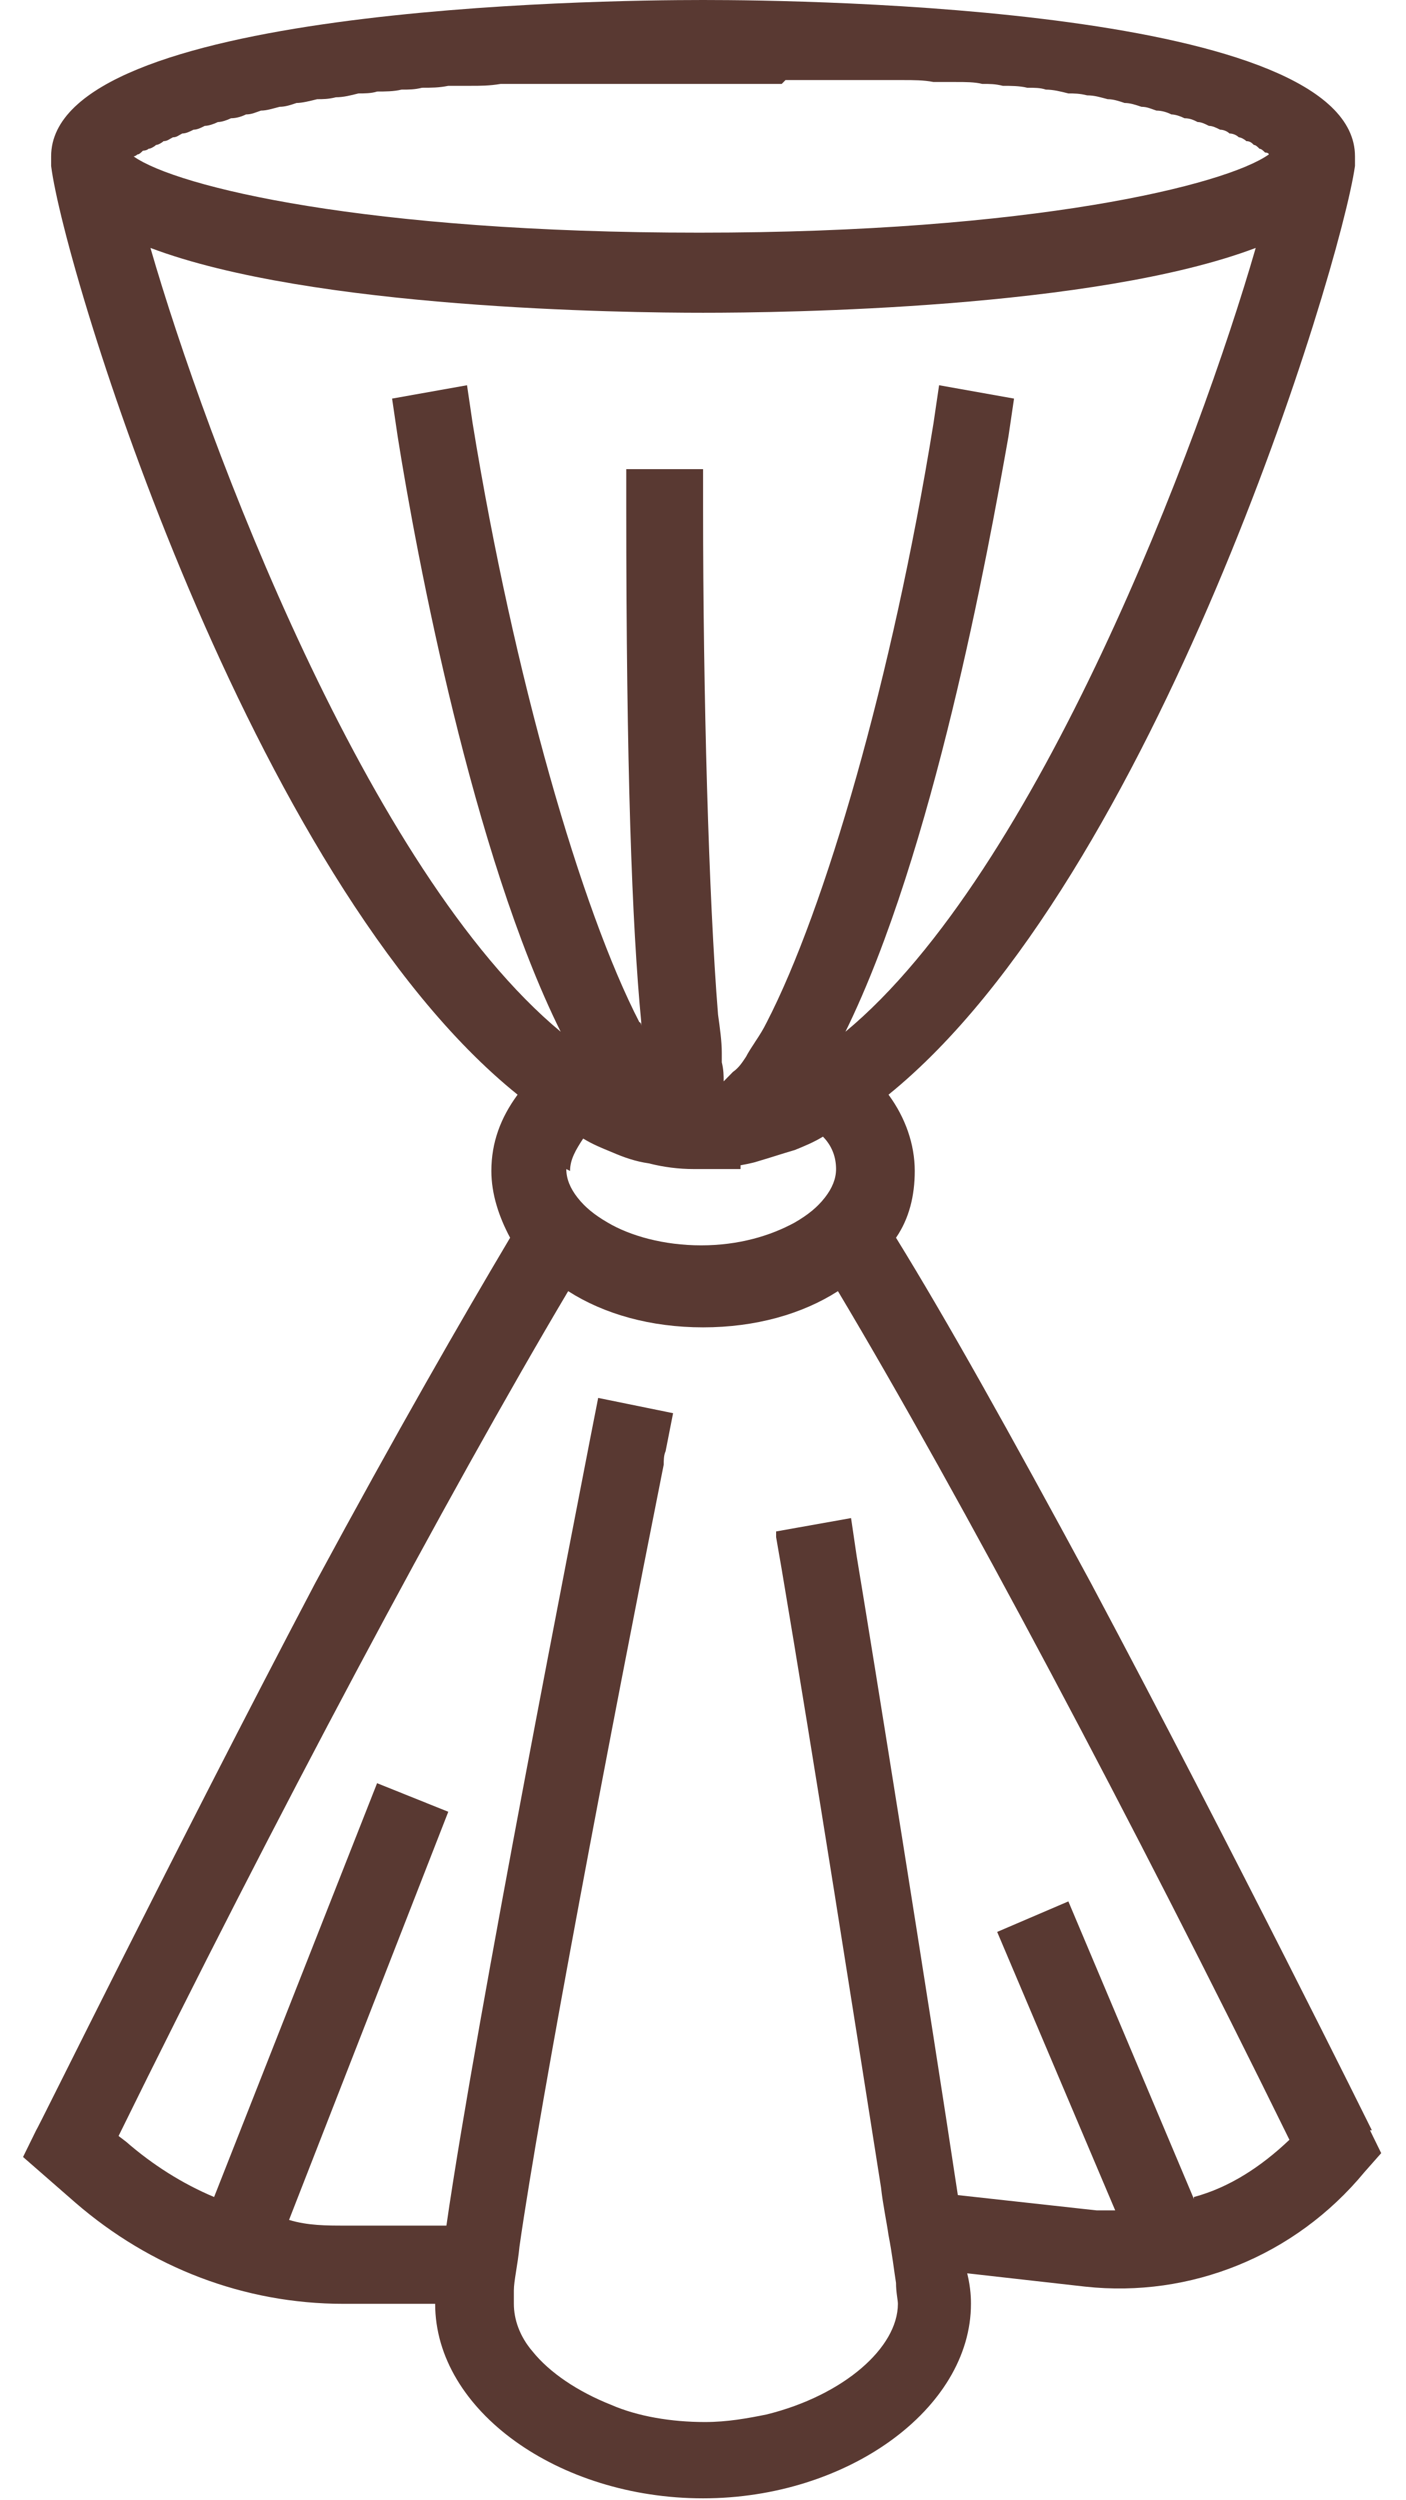 <svg width="36" height="64" viewBox="0 0 36 64" fill="none" xmlns="http://www.w3.org/2000/svg">
<g clip-path="url(#clip0_2934_6605)">
<path d="M35.126 54.529C35.126 54.529 31.624 47.451 27.931 40.519C25.82 36.613 24.237 33.782 22.942 31.683C23.278 31.195 23.422 30.609 23.422 29.974C23.422 29.291 23.182 28.607 22.75 28.021C29.561 22.505 34.31 6.932 34.694 4.247C34.694 4.15 34.694 4.052 34.694 4.003C34.694 0.195 20.784 0 18.002 0C15.22 0 1.309 0.195 1.309 4.003C1.309 4.052 1.309 4.15 1.309 4.247C1.645 6.932 6.394 22.505 13.253 28.021C12.821 28.607 12.581 29.242 12.581 29.974C12.581 30.56 12.773 31.146 13.061 31.683C11.814 33.782 10.183 36.613 8.073 40.519C4.427 47.451 0.974 54.481 0.926 54.529L0.59 55.213L1.933 56.385C3.852 58.044 6.25 58.972 8.792 58.972H11.142C11.142 61.706 14.308 63.951 18.002 63.951C21.695 63.951 24.861 61.657 24.861 58.972C24.861 58.874 24.861 58.581 24.765 58.191L27.787 58.532C30.473 58.825 33.159 57.751 34.934 55.603L35.365 55.115L35.078 54.529H35.126ZM30.569 56.287L27.355 48.671L25.532 49.452L28.554 56.58C28.554 56.58 28.218 56.58 28.075 56.58L24.525 56.189C23.805 51.405 22.319 42.13 21.935 39.835L21.791 38.859L19.872 39.201V39.347L20.016 40.177C20.832 45.01 21.935 52.04 22.558 55.994C22.606 56.433 22.702 56.873 22.75 57.214C22.846 57.703 22.894 58.142 22.942 58.435C22.942 58.679 22.99 58.874 22.99 58.972C22.99 60.095 21.599 61.315 19.633 61.803C19.153 61.901 18.625 61.998 18.05 61.998C17.186 61.998 16.323 61.852 15.651 61.559C14.788 61.217 14.068 60.729 13.637 60.192C13.301 59.802 13.157 59.362 13.157 58.972C13.157 58.874 13.157 58.776 13.157 58.63C13.157 58.386 13.253 57.995 13.301 57.507C13.829 53.797 15.651 44.229 16.994 37.492C16.994 37.394 16.994 37.248 17.042 37.15L17.234 36.174L15.316 35.783L15.124 36.76C14.788 38.517 12.198 51.649 11.43 56.97H8.84C8.36 56.97 7.881 56.97 7.401 56.824L11.478 46.377L9.655 45.645L5.482 56.238C4.667 55.896 3.9 55.408 3.228 54.822L3.036 54.676C7.017 46.572 11.478 38.224 14.548 33.05C15.459 33.635 16.659 33.977 18.002 33.977C19.345 33.977 20.544 33.635 21.455 33.05C24.573 38.273 29.034 46.67 33.015 54.773C32.296 55.457 31.48 55.994 30.569 56.238V56.287ZM20.112 2.05C20.448 2.05 20.784 2.05 21.119 2.05C21.311 2.05 21.503 2.05 21.695 2.05C21.983 2.05 22.271 2.05 22.558 2.05C22.75 2.05 22.942 2.05 23.134 2.05C23.374 2.05 23.662 2.05 23.901 2.099C24.093 2.099 24.285 2.099 24.477 2.099C24.717 2.099 24.957 2.099 25.149 2.148C25.34 2.148 25.484 2.148 25.676 2.197C25.868 2.197 26.108 2.197 26.3 2.246C26.492 2.246 26.636 2.246 26.779 2.294C26.971 2.294 27.163 2.343 27.355 2.392C27.499 2.392 27.643 2.392 27.835 2.441C28.027 2.441 28.171 2.49 28.362 2.539C28.506 2.539 28.65 2.587 28.794 2.636C28.938 2.636 29.082 2.685 29.226 2.734C29.37 2.734 29.466 2.783 29.609 2.831C29.753 2.831 29.897 2.88 29.993 2.929C30.089 2.929 30.233 2.978 30.329 3.027C30.473 3.027 30.569 3.076 30.665 3.124C30.761 3.124 30.857 3.173 30.953 3.222C31.048 3.222 31.144 3.271 31.24 3.32C31.336 3.32 31.432 3.368 31.48 3.417C31.576 3.417 31.672 3.466 31.72 3.515C31.768 3.515 31.864 3.564 31.912 3.613C32.008 3.613 32.056 3.661 32.104 3.71C32.152 3.71 32.2 3.759 32.248 3.808C32.296 3.808 32.343 3.857 32.392 3.905C32.392 3.905 32.487 3.905 32.487 3.954C31.384 4.735 26.444 5.956 17.906 5.956C9.368 5.956 4.523 4.784 3.42 4.003C3.42 4.003 3.468 4.003 3.516 3.954C3.564 3.954 3.612 3.905 3.66 3.857C3.66 3.857 3.756 3.857 3.804 3.808C3.852 3.808 3.947 3.759 3.995 3.71C4.043 3.71 4.139 3.661 4.187 3.613C4.283 3.613 4.331 3.564 4.427 3.515C4.523 3.515 4.571 3.466 4.667 3.417C4.763 3.417 4.859 3.368 4.955 3.32C5.051 3.32 5.147 3.271 5.243 3.222C5.339 3.222 5.482 3.173 5.578 3.124C5.674 3.124 5.818 3.076 5.914 3.027C6.058 3.027 6.202 2.978 6.298 2.929C6.442 2.929 6.538 2.88 6.682 2.831C6.825 2.831 6.969 2.783 7.161 2.734C7.305 2.734 7.449 2.685 7.593 2.636C7.737 2.636 7.929 2.587 8.121 2.539C8.264 2.539 8.408 2.539 8.6 2.49C8.792 2.49 8.984 2.441 9.176 2.392C9.32 2.392 9.512 2.392 9.655 2.343C9.847 2.343 10.087 2.343 10.279 2.294C10.471 2.294 10.615 2.294 10.807 2.246C11.046 2.246 11.238 2.246 11.478 2.197C11.67 2.197 11.862 2.197 12.054 2.197C12.294 2.197 12.533 2.197 12.821 2.148C13.013 2.148 13.205 2.148 13.397 2.148C13.685 2.148 13.972 2.148 14.26 2.148C14.452 2.148 14.644 2.148 14.836 2.148C15.172 2.148 15.507 2.148 15.843 2.148C16.035 2.148 16.179 2.148 16.371 2.148C16.898 2.148 17.426 2.148 17.954 2.148C18.481 2.148 19.057 2.148 19.537 2.148C19.728 2.148 19.872 2.148 20.016 2.148L20.112 2.05ZM18.002 8.006C20.064 8.006 28.027 7.908 32.152 6.346C30.713 11.326 26.588 22.31 21.647 26.41C23.901 21.822 25.293 14.157 25.82 11.179L25.964 10.203L24.045 9.861L23.901 10.838C22.846 17.379 21.119 23.286 19.633 26.166C19.537 26.362 19.441 26.508 19.345 26.654C19.249 26.801 19.153 26.947 19.105 27.045C19.009 27.192 18.913 27.338 18.769 27.436C18.673 27.533 18.625 27.582 18.529 27.68C18.529 27.533 18.529 27.387 18.481 27.192C18.481 27.143 18.481 27.045 18.481 26.947C18.481 26.654 18.433 26.313 18.385 25.971C18.145 22.993 18.002 17.77 18.002 12.986V12.009H16.035V12.986C16.035 19.625 16.179 23.677 16.419 26.166V26.264C16.419 26.264 16.419 26.166 16.371 26.166C14.884 23.286 13.157 17.33 12.102 10.838L11.958 9.861L10.039 10.203L10.183 11.179C10.663 14.206 12.102 21.87 14.356 26.41C9.416 22.31 5.291 11.326 3.852 6.346C7.977 7.908 15.987 8.006 18.002 8.006ZM14.596 29.974C14.596 29.681 14.74 29.437 14.932 29.144C15.172 29.291 15.411 29.388 15.651 29.486C15.987 29.632 16.275 29.73 16.611 29.779C16.994 29.876 17.378 29.925 17.762 29.925C17.858 29.925 17.906 29.925 18.002 29.925H18.961V29.828C18.961 29.828 19.249 29.779 19.393 29.73C19.728 29.632 20.016 29.535 20.352 29.437C20.592 29.339 20.832 29.242 21.071 29.095C21.311 29.339 21.407 29.632 21.407 29.925C21.407 30.169 21.311 30.413 21.119 30.657C20.928 30.902 20.688 31.097 20.352 31.292C19.728 31.634 18.913 31.878 17.954 31.878C16.994 31.878 16.131 31.634 15.555 31.292C15.22 31.097 14.98 30.902 14.788 30.657C14.596 30.413 14.5 30.169 14.5 29.925L14.596 29.974Z" fill="#593932"/>
</g>
<defs>
<clipPath id="clip0_2934_6605">
<rect width="34.824" height="64" fill="white" transform="translate(0.59)"/>
</clipPath>
</defs>
</svg>
